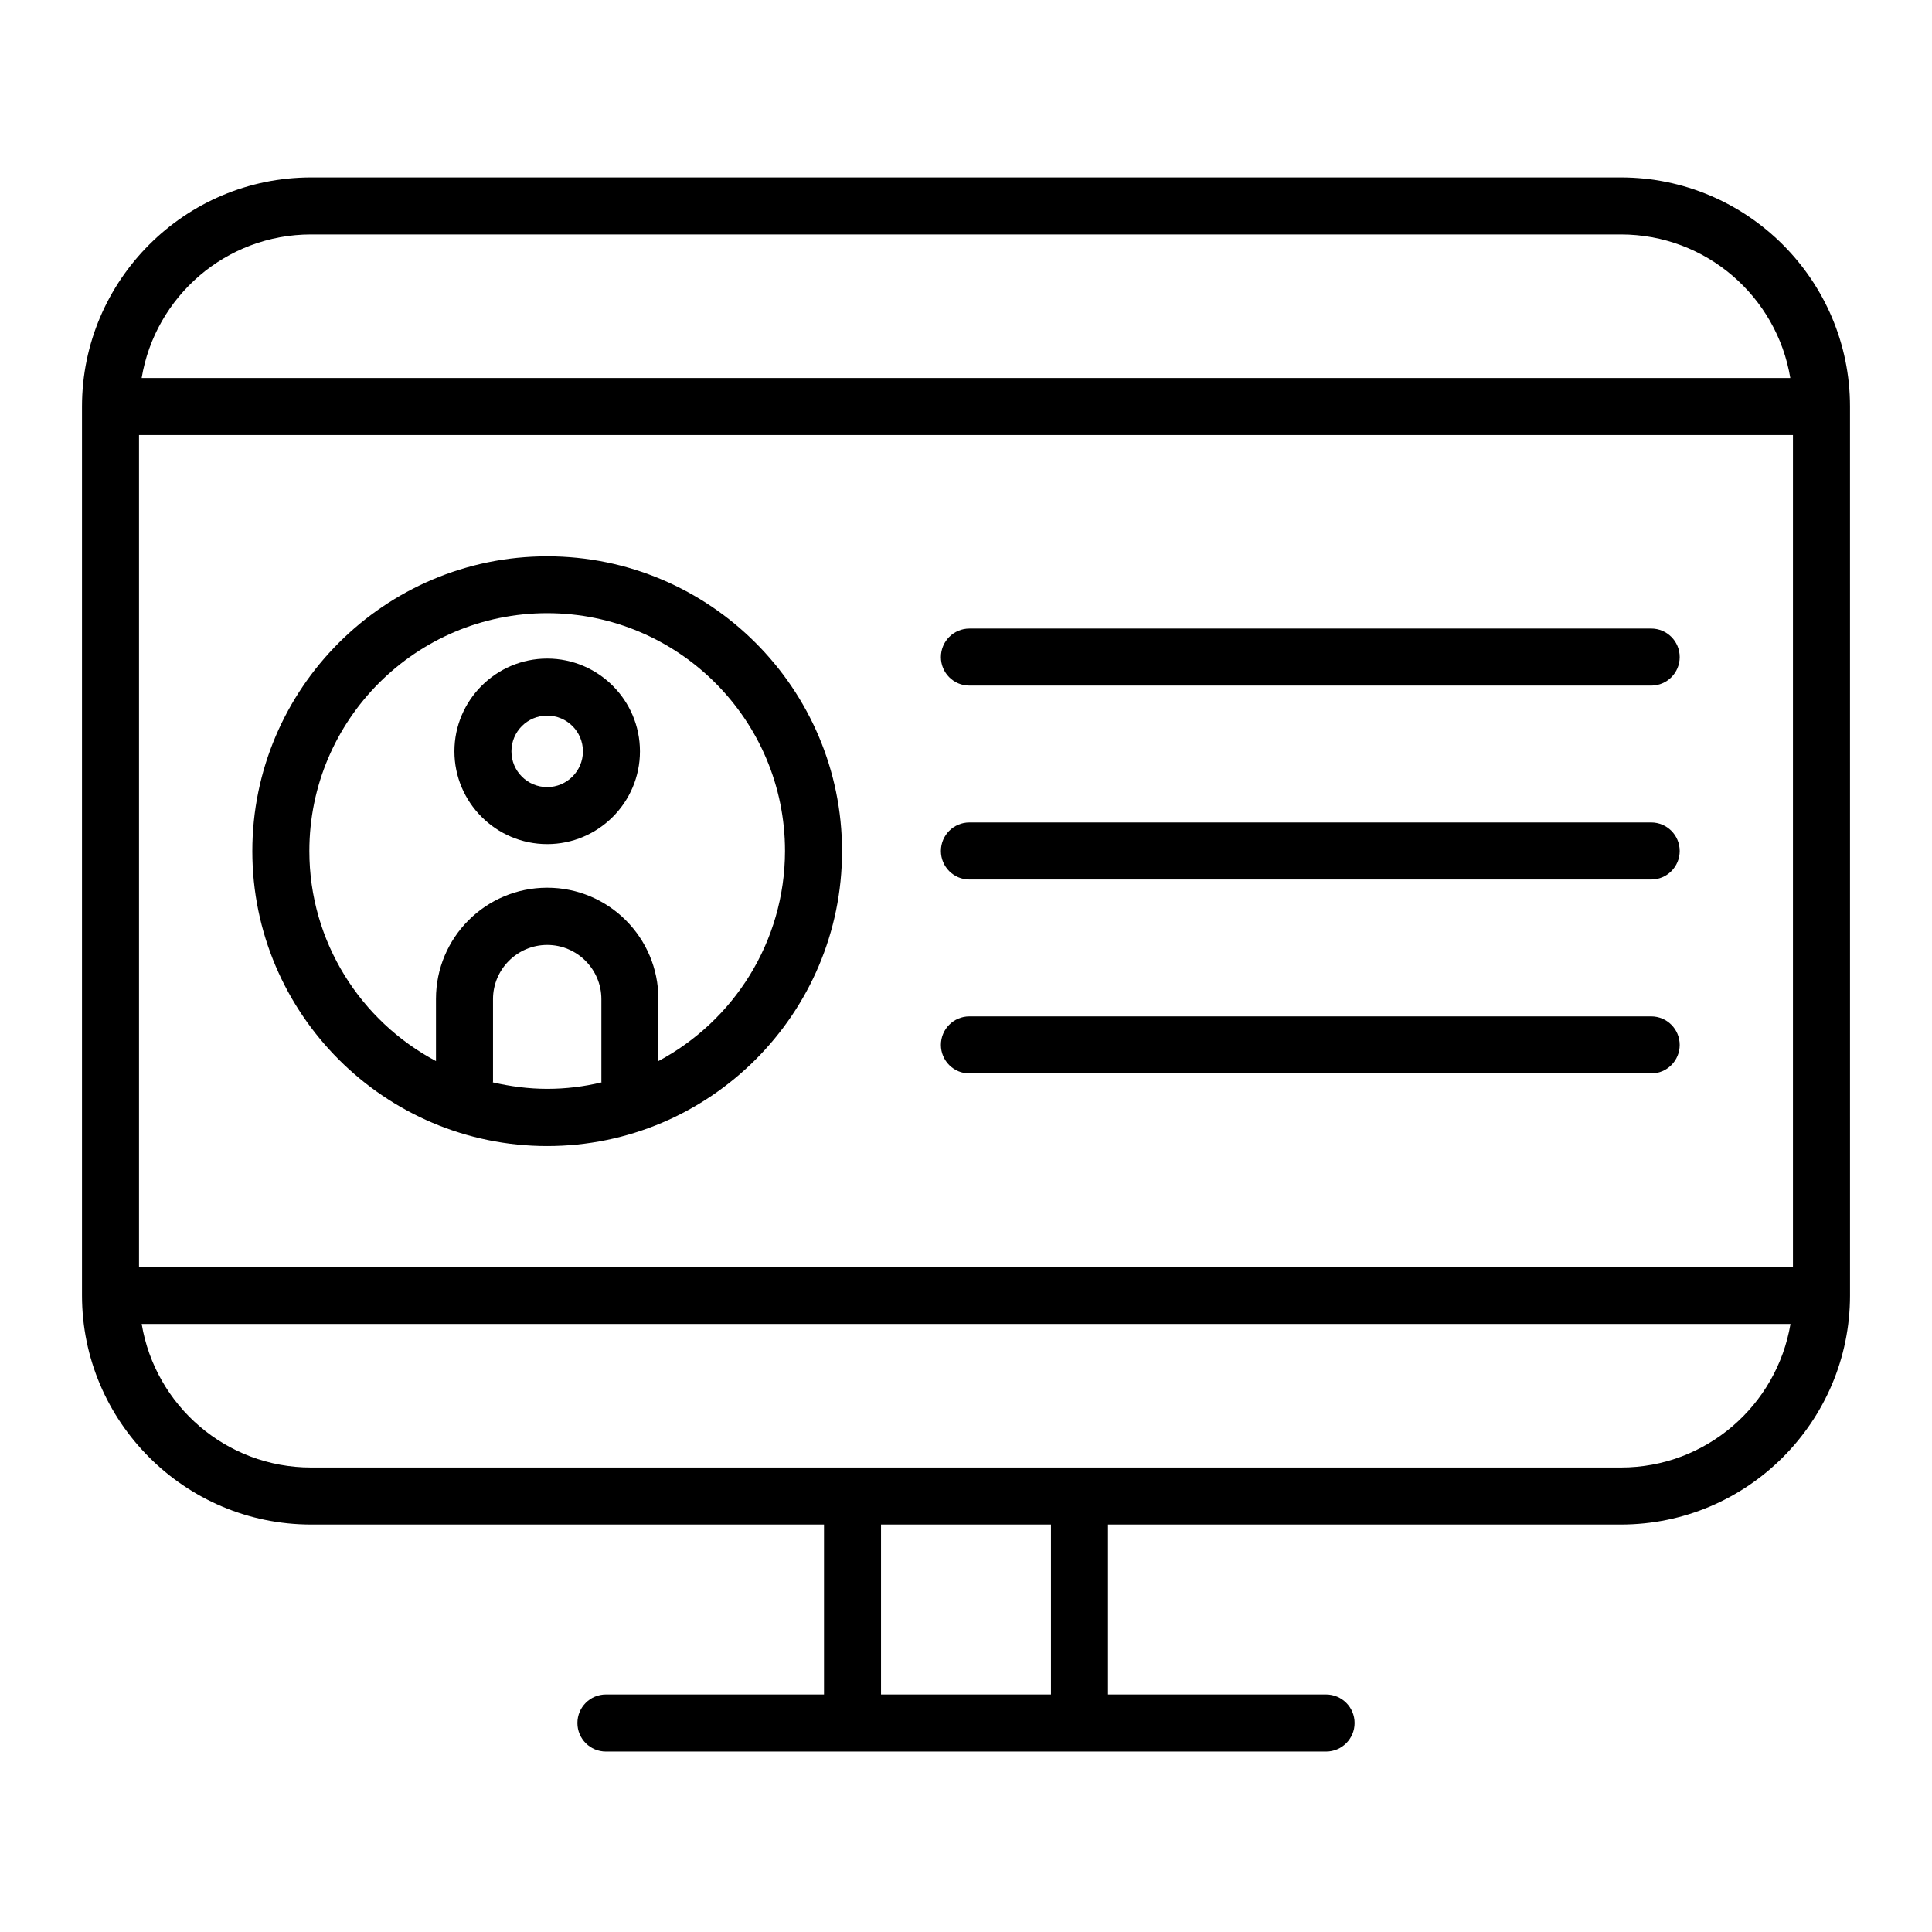 <?xml version="1.0" encoding="UTF-8"?>
<!-- Uploaded to: ICON Repo, www.svgrepo.com, Generator: ICON Repo Mixer Tools -->
<svg fill="#000000" width="800px" height="800px" version="1.1" viewBox="144 144 512 512" xmlns="http://www.w3.org/2000/svg">
 <g>
  <path d="m289.01 291.43c-43.074 0-78.141 35.066-78.141 78.141 0 43.074 35.066 78.141 78.141 78.141 43.074 0 78.141-35.066 78.141-78.141 0-43.074-35.062-78.141-78.141-78.141zm-14.406 139.41c0-0.102 0.051-0.203 0.051-0.25v-21.816c0-7.91 6.449-14.359 14.359-14.359 7.91 0 14.359 6.449 14.359 14.359v21.816c0 0.102 0 0.203 0.051 0.25-4.637 1.109-9.422 1.715-14.41 1.715-4.988-0.004-9.777-0.656-14.41-1.715zm43.879-5.644v-16.473c0-16.273-13.199-29.473-29.473-29.473-16.273 0-29.473 13.199-29.473 29.473v16.473c-19.902-10.578-33.555-31.539-33.555-55.672 0-34.762 28.266-63.027 63.027-63.027 34.762 0 63.027 28.266 63.027 63.027-0.051 24.137-13.652 45.043-33.555 55.672z"/>
  <path d="m289.01 318.53c-13.551 0-24.586 11.035-24.586 24.586 0 13.551 11.035 24.586 24.586 24.586 13.551 0 24.586-11.035 24.586-24.586 0-13.551-11.031-24.586-24.586-24.586zm0 34.059c-5.238 0-9.473-4.231-9.473-9.473 0-5.238 4.231-9.473 9.473-9.473 5.238 0 9.473 4.231 9.473 9.473 0 5.242-4.281 9.473-9.473 9.473z"/>
  <path d="m581.57 413.35h-180.66c-4.18 0-7.559 3.375-7.559 7.559 0 4.18 3.375 7.559 7.559 7.559h180.67c4.18 0 7.559-3.375 7.559-7.559-0.004-4.18-3.379-7.559-7.562-7.559z"/>
  <path d="m400.91 325.69h180.67c4.18 0 7.559-3.375 7.559-7.559 0-4.18-3.375-7.559-7.559-7.559l-180.67 0.004c-4.18 0-7.559 3.375-7.559 7.559 0 4.18 3.375 7.555 7.559 7.555z"/>
  <path d="m581.57 361.96h-180.66c-4.18 0-7.559 3.375-7.559 7.559 0 4.18 3.375 7.559 7.559 7.559h180.67c4.18 0 7.559-3.375 7.559-7.559-0.004-4.184-3.379-7.559-7.562-7.559z"/>
  <path d="m573.56 191.02h-347.12c-33.453 0-60.711 27.254-60.711 60.707v235.58c0 33.453 27.258 60.711 60.711 60.711h135.93v45.039h-57.789c-4.18 0-7.559 3.375-7.559 7.559 0 4.18 3.375 7.559 7.559 7.559h190.84c4.18 0 7.559-3.375 7.559-7.559 0-4.18-3.375-7.559-7.559-7.559h-57.789v-45.039h135.93c33.453 0 60.711-27.258 60.711-60.711l-0.004-235.58c0-33.453-27.254-60.707-60.707-60.707zm-392.72 288.73v-220.46h438.31v220.47zm45.598-273.62h347.12c22.57 0 41.312 16.473 44.891 38.039h-436.91c3.578-21.566 22.32-38.039 44.891-38.039zm196.08 386.93h-45.039v-45.039h45.039zm151.04-60.156h-347.12c-22.57 0-41.312-16.473-44.891-38.039h436.95c-3.625 21.566-22.367 38.039-44.938 38.039z"/>
 </g>
</svg>